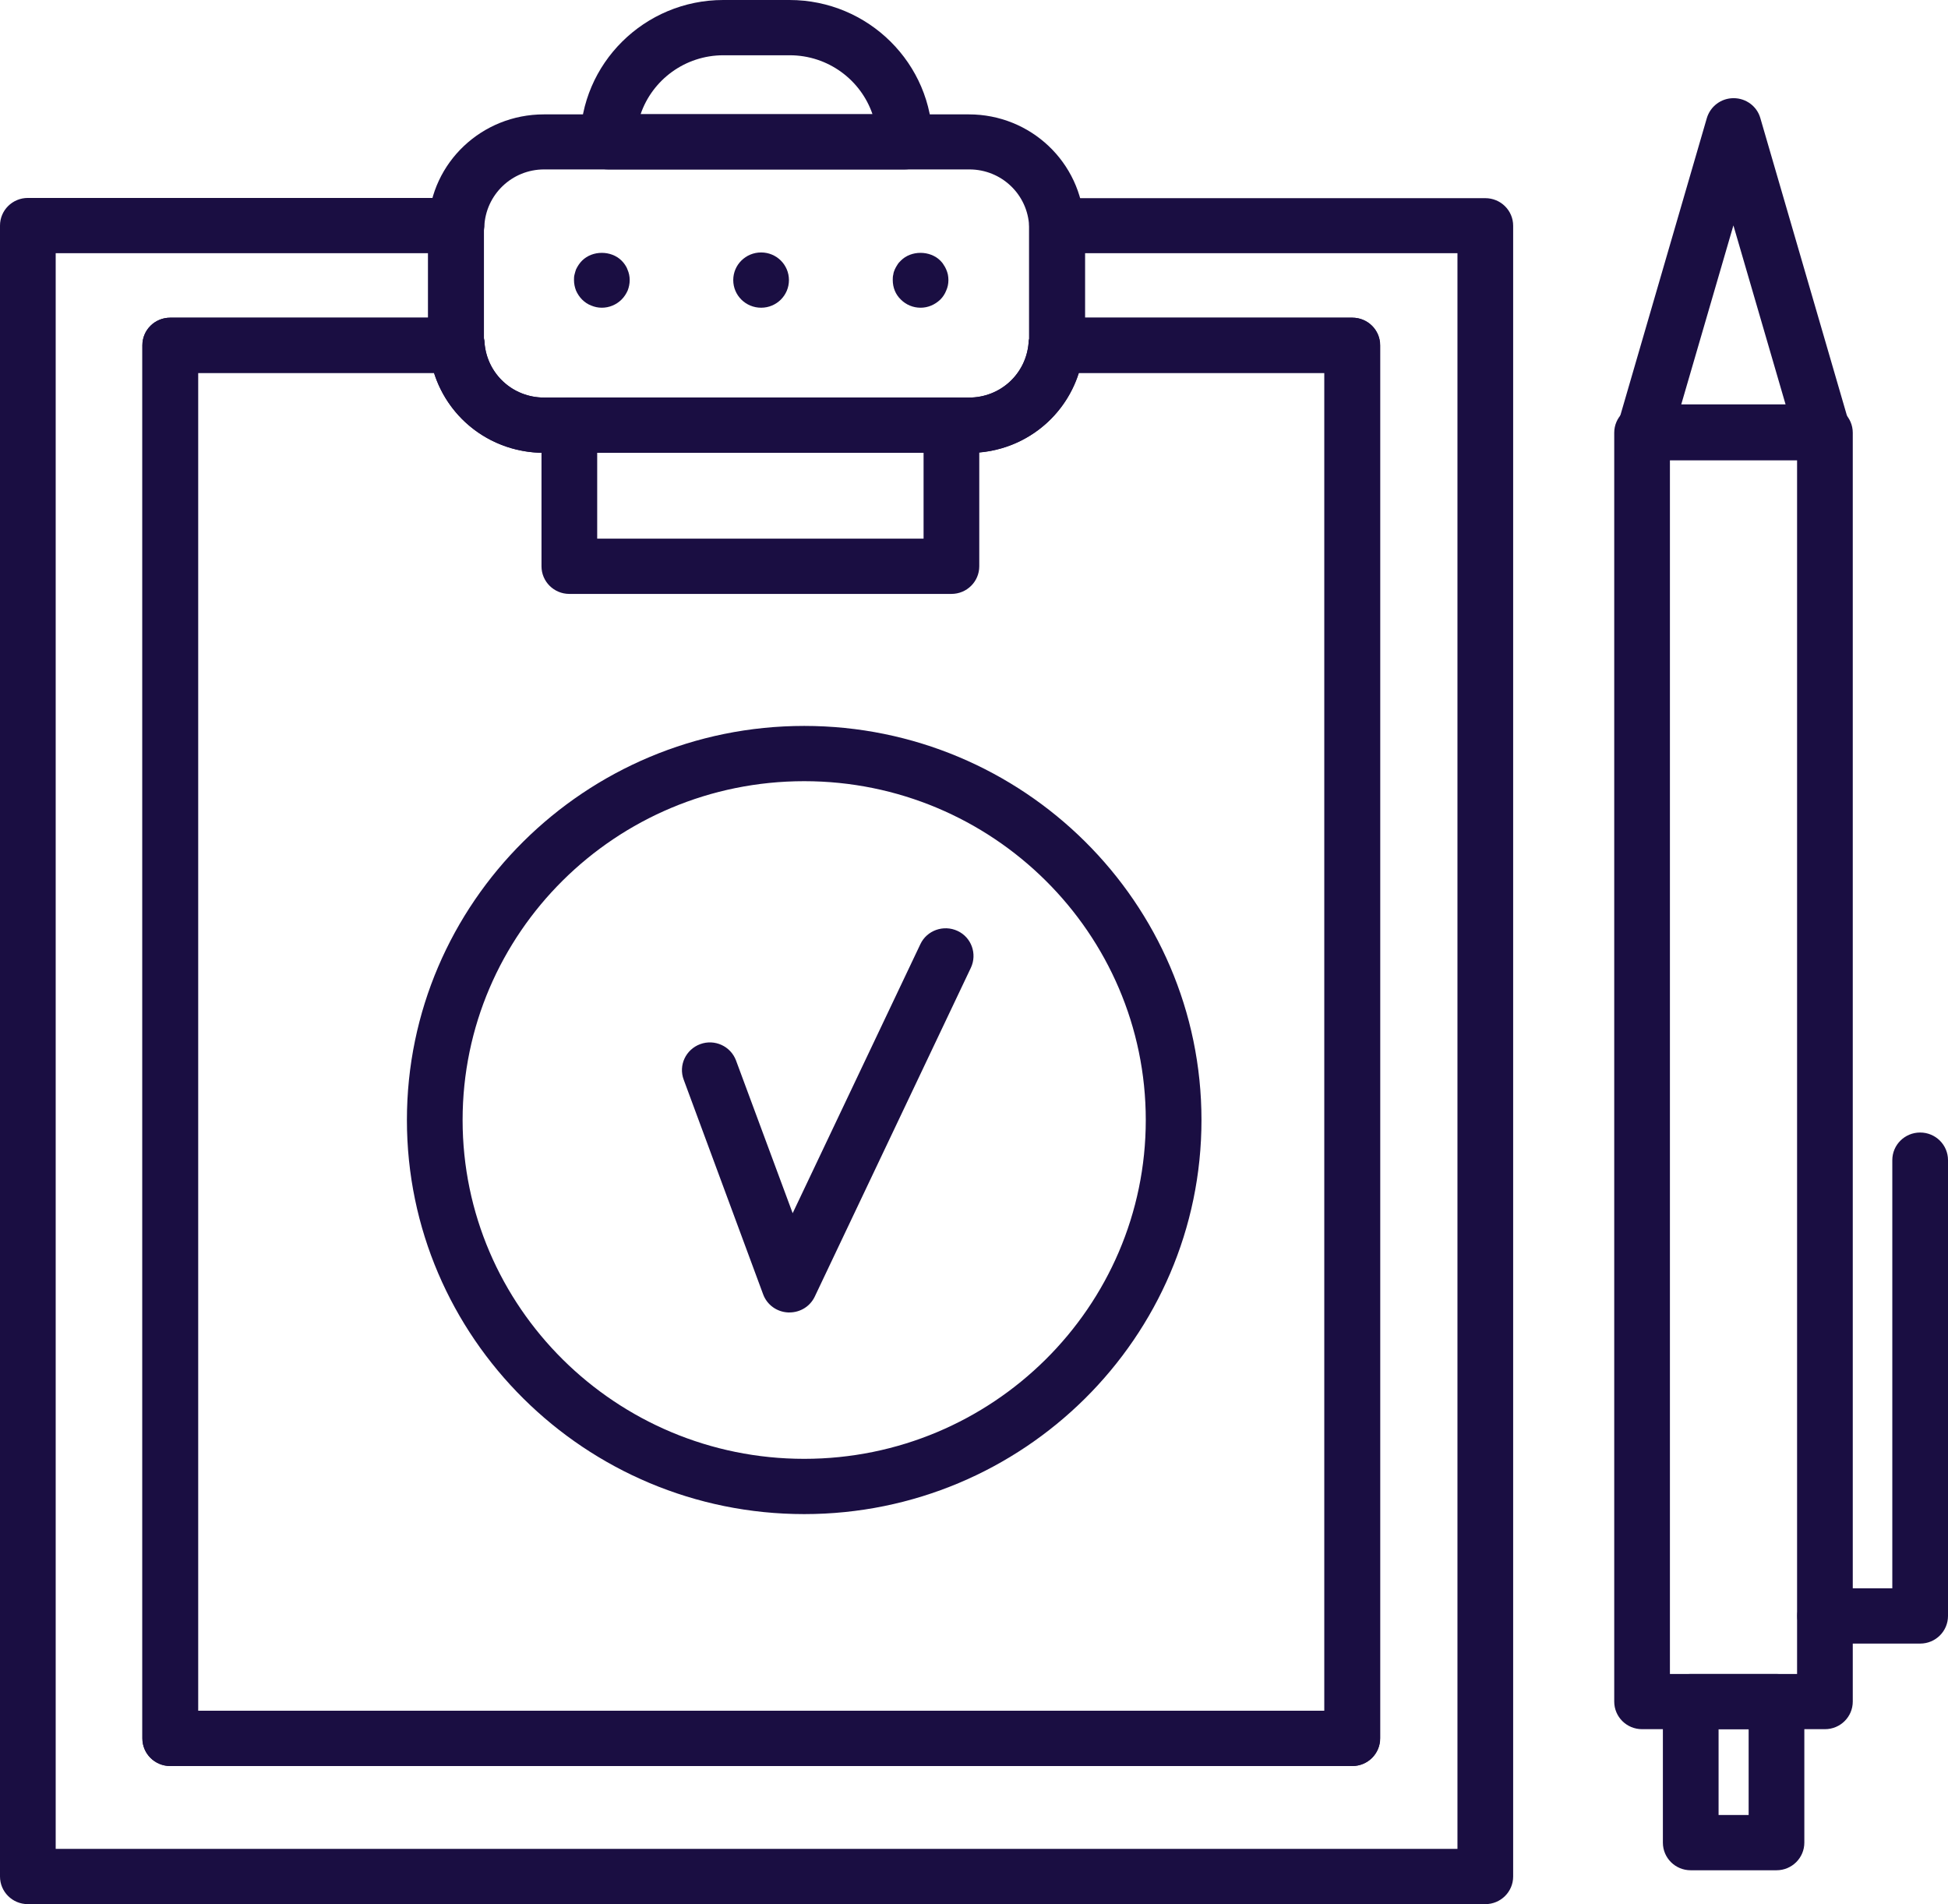 <svg width="44" height="43" viewBox="0 0 44 43" fill="none" xmlns="http://www.w3.org/2000/svg">
<path d="M18.165 34.192C13.217 34.192 9.191 30.2 9.191 25.293C9.191 20.386 13.217 16.393 18.165 16.393C23.112 16.393 27.138 20.386 27.138 25.293C27.138 30.2 23.112 34.192 18.165 34.192ZM18.165 17.641C13.909 17.641 10.449 21.072 10.449 25.293C10.449 29.514 13.913 32.944 18.165 32.944C22.416 32.944 25.88 29.514 25.88 25.293C25.88 21.072 22.416 17.641 18.165 17.641Z" fill="#1A0E42"/>
<path d="M17.829 29.638C17.829 29.638 17.812 29.638 17.799 29.638C17.548 29.626 17.326 29.468 17.238 29.231L15.443 24.382C15.321 24.058 15.489 23.7 15.816 23.579C16.143 23.459 16.504 23.625 16.625 23.949L17.904 27.397L20.789 21.321C20.936 21.009 21.313 20.876 21.628 21.022C21.942 21.167 22.076 21.541 21.93 21.853L18.403 29.281C18.298 29.501 18.076 29.638 17.833 29.638H17.829Z" fill="#1A0E42"/>
<path d="M20.437 3.826H13.736C13.388 3.826 13.107 3.547 13.107 3.202C13.107 1.435 14.558 0 16.336 0H17.833C19.615 0 21.062 1.439 21.062 3.202C21.062 3.547 20.781 3.826 20.433 3.826H20.437ZM14.47 2.578H19.707C19.443 1.805 18.705 1.248 17.837 1.248H16.34C15.472 1.248 14.734 1.805 14.47 2.578Z" fill="#1A0E42"/>
<path d="M21.49 13.412H12.86C12.512 13.412 12.231 13.133 12.231 12.788V9.602C12.231 9.257 12.512 8.978 12.86 8.978H21.49C21.838 8.978 22.119 9.257 22.119 9.602V12.788C22.119 13.133 21.838 13.412 21.49 13.412ZM13.489 12.164H20.861V10.226H13.489V12.164Z" fill="#1A0E42"/>
<path d="M13.594 6.949C13.51 6.949 13.43 6.932 13.351 6.899C13.275 6.87 13.208 6.824 13.149 6.766C13.091 6.708 13.044 6.637 13.011 6.562C12.982 6.487 12.965 6.408 12.965 6.325C12.965 6.284 12.965 6.242 12.977 6.2C12.986 6.163 12.998 6.121 13.011 6.084C13.028 6.047 13.049 6.013 13.07 5.98C13.095 5.943 13.12 5.913 13.149 5.884C13.384 5.652 13.803 5.652 14.038 5.884C14.068 5.913 14.093 5.943 14.118 5.98C14.139 6.013 14.16 6.047 14.172 6.084C14.189 6.121 14.202 6.163 14.21 6.2C14.219 6.242 14.223 6.284 14.223 6.325C14.223 6.408 14.206 6.487 14.177 6.562C14.143 6.637 14.097 6.708 14.038 6.766C13.921 6.882 13.761 6.949 13.594 6.949Z" fill="#1A0E42"/>
<path d="M16.562 6.325C16.562 5.98 16.843 5.701 17.192 5.701C17.54 5.701 17.82 5.98 17.82 6.325C17.82 6.67 17.54 6.949 17.192 6.949C16.843 6.949 16.562 6.67 16.562 6.325Z" fill="#1A0E42"/>
<path d="M20.794 6.949C20.622 6.949 20.466 6.882 20.349 6.766C20.227 6.65 20.165 6.492 20.165 6.325C20.165 6.284 20.165 6.242 20.177 6.2C20.181 6.163 20.194 6.121 20.211 6.084C20.227 6.047 20.248 6.013 20.269 5.98C20.29 5.943 20.32 5.913 20.349 5.884C20.58 5.652 21.003 5.652 21.238 5.884C21.267 5.913 21.293 5.943 21.314 5.98C21.339 6.013 21.355 6.047 21.372 6.084C21.389 6.121 21.401 6.163 21.41 6.2C21.418 6.242 21.422 6.284 21.422 6.325C21.422 6.408 21.406 6.487 21.372 6.562C21.343 6.637 21.297 6.708 21.238 6.766C21.116 6.882 20.961 6.949 20.794 6.949Z" fill="#1A0E42"/>
<path d="M33.549 43H0.629C0.281 43 0 42.721 0 42.376V5.094C0 4.749 0.281 4.47 0.629 4.47H10.307C10.479 4.47 10.642 4.541 10.759 4.662C10.877 4.782 10.94 4.949 10.935 5.119C10.935 5.136 10.931 5.177 10.927 5.207V7.635C10.935 7.685 10.94 7.718 10.94 7.747C10.957 7.922 10.894 8.093 10.776 8.222C10.659 8.35 10.491 8.421 10.315 8.421H4.474V38.633H29.918V8.421H23.863C23.687 8.421 23.519 8.346 23.397 8.217C23.28 8.088 23.221 7.914 23.234 7.743C23.234 7.71 23.242 7.681 23.246 7.652V5.202C23.246 5.173 23.246 5.136 23.246 5.123C23.238 4.953 23.301 4.787 23.418 4.666C23.536 4.541 23.699 4.475 23.871 4.475H33.549C33.897 4.475 34.178 4.753 34.178 5.098V42.376C34.178 42.721 33.897 43 33.549 43ZM1.258 41.752H32.92V5.718H24.509V7.174H30.547C30.895 7.174 31.175 7.452 31.175 7.797V39.257C31.175 39.602 30.895 39.881 30.547 39.881H3.845C3.497 39.881 3.216 39.602 3.216 39.257V7.797C3.216 7.452 3.497 7.174 3.845 7.174H9.673V5.718H1.258V41.752Z" fill="#1A0E42"/>
<path d="M30.542 39.881H3.845C3.497 39.881 3.216 39.602 3.216 39.257V7.797C3.216 7.452 3.497 7.174 3.845 7.174H10.319C10.646 7.174 10.918 7.423 10.944 7.743C11.002 8.446 11.581 8.978 12.29 8.978H21.888C22.596 8.978 23.175 8.446 23.234 7.743C23.263 7.419 23.535 7.174 23.858 7.174H30.542C30.89 7.174 31.171 7.452 31.171 7.797V39.257C31.171 39.602 30.89 39.881 30.542 39.881ZM4.47 38.633H29.913V8.421H24.37C24.034 9.482 23.049 10.226 21.883 10.226H12.29C11.124 10.226 10.139 9.482 9.803 8.421H4.474V38.633H4.47Z" fill="#1A0E42"/>
<path d="M21.888 10.226H12.29C10.923 10.226 9.807 9.203 9.69 7.847C9.677 7.756 9.669 7.693 9.669 7.631V5.177C9.669 5.132 9.673 5.09 9.677 5.044C9.736 3.672 10.881 2.583 12.285 2.583H21.883C23.28 2.583 24.424 3.664 24.491 5.053C24.496 5.098 24.5 5.14 24.5 5.182V7.635C24.5 7.702 24.491 7.76 24.483 7.822C24.366 9.207 23.246 10.23 21.879 10.23L21.888 10.226ZM10.931 5.202V7.631C10.939 7.681 10.944 7.714 10.944 7.743C11.002 8.446 11.581 8.978 12.29 8.978H21.888C22.596 8.978 23.175 8.446 23.233 7.743C23.233 7.71 23.242 7.681 23.246 7.648V5.198C23.246 5.169 23.246 5.132 23.246 5.119C23.217 4.392 22.621 3.826 21.896 3.826H12.29C11.564 3.826 10.969 4.396 10.939 5.119C10.939 5.136 10.935 5.177 10.931 5.202Z" fill="#1A0E42"/>
<path d="M41.22 39.049H37.09C36.742 39.049 36.461 38.771 36.461 38.425V9.773C36.461 9.428 36.742 9.149 37.09 9.149H41.22C41.568 9.149 41.849 9.428 41.849 9.773V38.425C41.849 38.771 41.568 39.049 41.22 39.049ZM37.719 37.802H40.591V10.396H37.719V37.802Z" fill="#1A0E42"/>
<path d="M43.371 37.116H41.224C40.876 37.116 40.595 36.837 40.595 36.492C40.595 36.147 40.876 35.868 41.224 35.868H42.742V26.199C42.742 25.854 43.023 25.575 43.371 25.575C43.719 25.575 44 25.854 44 26.199V36.492C44 36.837 43.719 37.116 43.371 37.116Z" fill="#1A0E42"/>
<path d="M41.17 10.38H37.144C36.947 10.38 36.759 10.288 36.641 10.13C36.524 9.972 36.486 9.773 36.541 9.581L38.553 2.666C38.633 2.4 38.876 2.217 39.157 2.217C39.438 2.217 39.685 2.4 39.761 2.666L41.774 9.581C41.828 9.769 41.79 9.972 41.673 10.13C41.556 10.288 41.367 10.38 41.17 10.38ZM37.979 9.132H40.331L39.153 5.09L37.975 9.132H37.979Z" fill="#1A0E42"/>
<path d="M40.126 42.235H38.188C37.84 42.235 37.56 41.956 37.56 41.611V38.425C37.56 38.08 37.84 37.802 38.188 37.802H40.126C40.474 37.802 40.755 38.08 40.755 38.425V41.611C40.755 41.956 40.474 42.235 40.126 42.235ZM38.818 40.987H39.497V39.049H38.818V40.987Z" fill="#1A0E42"/>
</svg>
